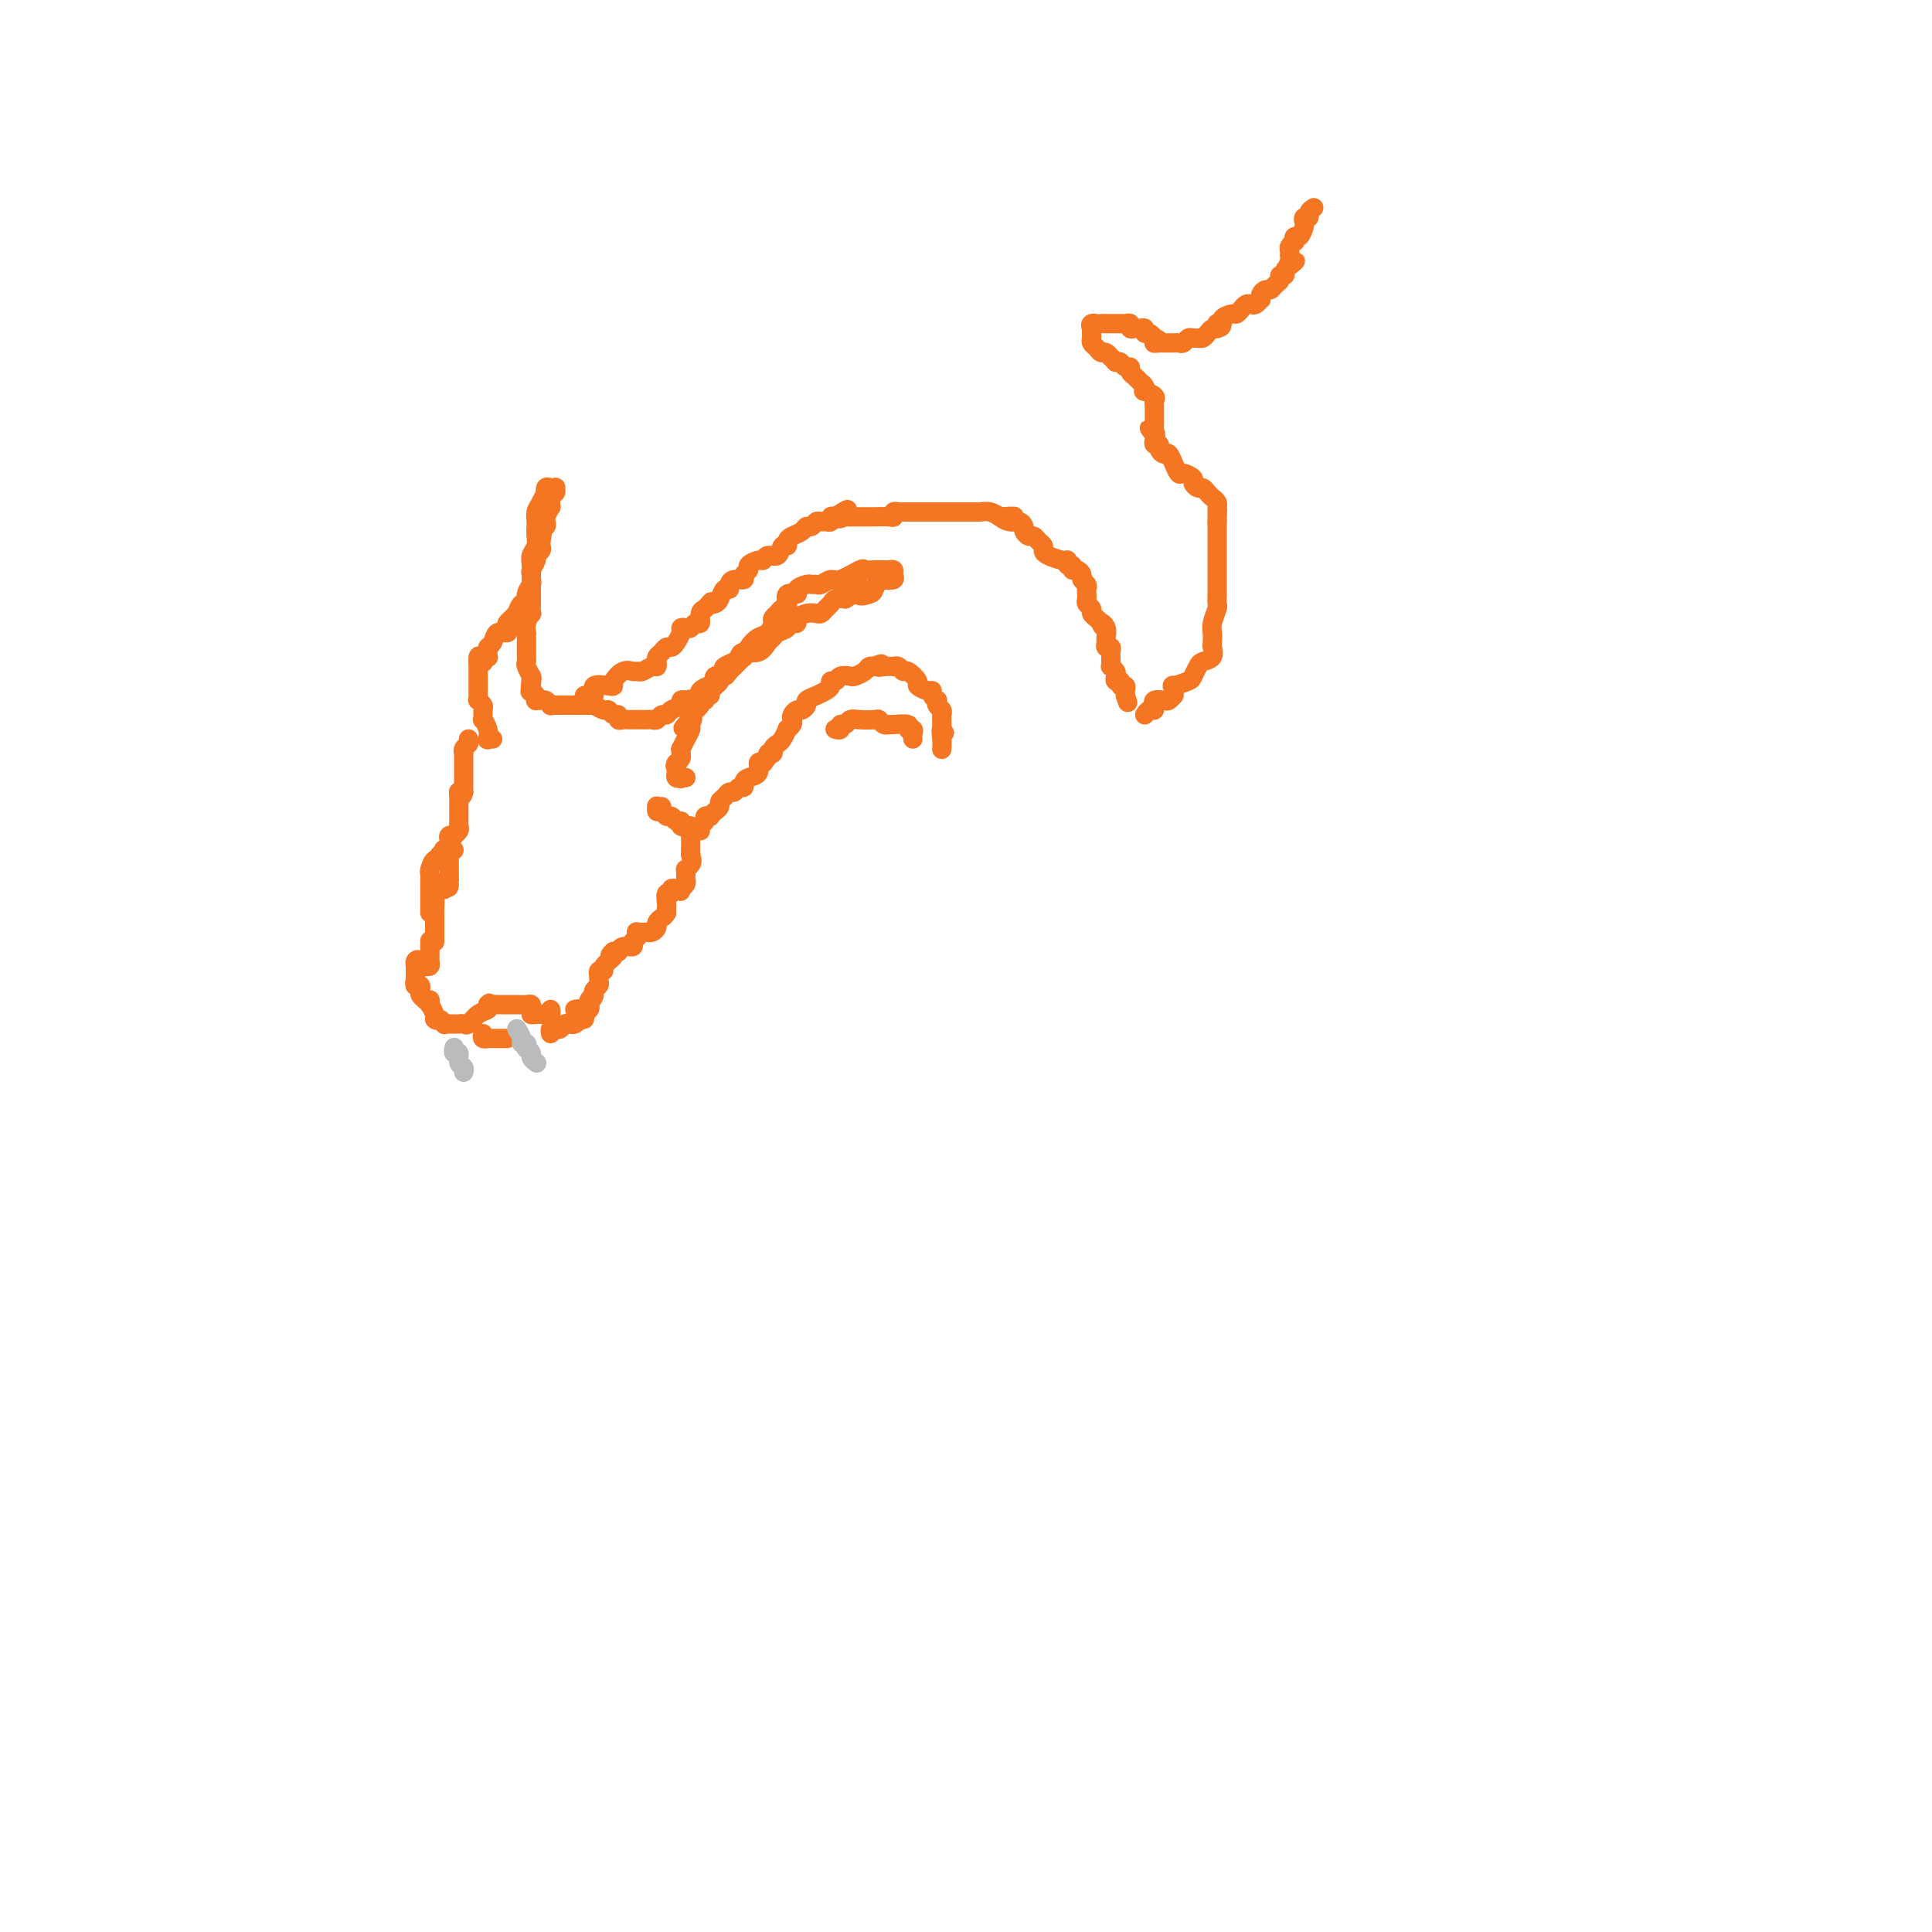 <svg viewBox='0 0 400 400' version='1.1' xmlns='http://www.w3.org/2000/svg' xmlns:xlink='http://www.w3.org/1999/xlink'><g fill='none' stroke='#F47623' stroke-width='4' stroke-linecap='round' stroke-linejoin='round'><path d='M102,153c-0.414,-0.043 -0.829,-0.087 -1,0c-0.171,0.087 -0.099,0.304 0,0c0.099,-0.304 0.224,-1.128 0,-2c-0.224,-0.872 -0.796,-1.793 -1,-2c-0.204,-0.207 -0.041,0.299 0,0c0.041,-0.299 -0.042,-1.403 0,-2c0.042,-0.597 0.207,-0.689 0,-1c-0.207,-0.311 -0.788,-0.842 -1,-1c-0.212,-0.158 -0.057,0.059 0,0c0.057,-0.059 0.015,-0.392 0,-1c-0.015,-0.608 -0.004,-1.490 0,-2c0.004,-0.510 0.001,-0.648 0,-1c-0.001,-0.352 -0.000,-0.919 0,-1c0.000,-0.081 0.000,0.324 0,0c-0.000,-0.324 -0.000,-1.378 0,-2c0.000,-0.622 0.000,-0.811 0,-1'/><path d='M99,137c-0.221,-2.415 0.726,-0.454 1,0c0.274,0.454 -0.124,-0.600 0,-1c0.124,-0.400 0.768,-0.147 1,0c0.232,0.147 0.050,0.189 0,0c-0.050,-0.189 0.033,-0.610 0,-1c-0.033,-0.390 -0.180,-0.748 0,-1c0.180,-0.252 0.689,-0.396 1,-1c0.311,-0.604 0.426,-1.667 1,-2c0.574,-0.333 1.608,0.064 2,0c0.392,-0.064 0.143,-0.589 0,-1c-0.143,-0.411 -0.179,-0.706 0,-1c0.179,-0.294 0.574,-0.585 1,-1c0.426,-0.415 0.884,-0.954 1,-1c0.116,-0.046 -0.109,0.401 0,0c0.109,-0.401 0.551,-1.652 1,-2c0.449,-0.348 0.905,0.205 1,0c0.095,-0.205 -0.172,-1.167 0,-2c0.172,-0.833 0.782,-1.536 1,-2c0.218,-0.464 0.043,-0.688 0,-1c-0.043,-0.312 0.045,-0.714 0,-1c-0.045,-0.286 -0.222,-0.458 0,-1c0.222,-0.542 0.844,-1.455 1,-2c0.156,-0.545 -0.154,-0.723 0,-1c0.154,-0.277 0.772,-0.651 1,-1c0.228,-0.349 0.065,-0.671 0,-1c-0.065,-0.329 -0.033,-0.664 0,-1'/><path d='M112,112c0.460,-2.194 0.109,-1.180 0,-1c-0.109,0.180 0.022,-0.475 0,-1c-0.022,-0.525 -0.198,-0.919 0,-1c0.198,-0.081 0.771,0.152 1,0c0.229,-0.152 0.114,-0.688 0,-1c-0.114,-0.312 -0.228,-0.399 0,-1c0.228,-0.601 0.797,-1.715 1,-2c0.203,-0.285 0.040,0.260 0,0c-0.040,-0.260 0.043,-1.324 0,-2c-0.043,-0.676 -0.210,-0.965 0,-1c0.210,-0.035 0.799,0.185 1,0c0.201,-0.185 0.015,-0.776 0,-1c-0.015,-0.224 0.140,-0.081 0,0c-0.140,0.081 -0.576,0.099 -1,0c-0.424,-0.099 -0.835,-0.314 -1,0c-0.165,0.314 -0.082,1.157 0,2'/><path d='M113,103c-0.011,-1.257 -0.539,0.100 -1,1c-0.461,0.900 -0.855,1.343 -1,2c-0.145,0.657 -0.043,1.527 0,2c0.043,0.473 0.026,0.549 0,1c-0.026,0.451 -0.059,1.276 0,2c0.059,0.724 0.212,1.346 0,2c-0.212,0.654 -0.789,1.340 -1,2c-0.211,0.660 -0.057,1.295 0,2c0.057,0.705 0.015,1.480 0,2c-0.015,0.520 -0.004,0.784 0,1c0.004,0.216 0.001,0.385 0,1c-0.001,0.615 -0.001,1.675 0,2c0.001,0.325 0.001,-0.086 0,0c-0.001,0.086 -0.004,0.670 0,1c0.004,0.330 0.015,0.408 0,1c-0.015,0.592 -0.057,1.699 0,2c0.057,0.301 0.211,-0.204 0,0c-0.211,0.204 -0.789,1.115 -1,2c-0.211,0.885 -0.057,1.743 0,2c0.057,0.257 0.015,-0.086 0,0c-0.015,0.086 -0.004,0.600 0,1c0.004,0.400 0.001,0.685 0,1c-0.001,0.315 -0.001,0.661 0,1c0.001,0.339 0.004,0.673 0,1c-0.004,0.327 -0.015,0.648 0,1c0.015,0.352 0.056,0.733 0,1c-0.056,0.267 -0.207,0.418 0,1c0.207,0.582 0.774,1.595 1,2c0.226,0.405 0.113,0.203 0,0'/><path d='M110,140c-0.468,5.903 -0.139,2.160 0,1c0.139,-1.160 0.089,0.264 0,1c-0.089,0.736 -0.217,0.786 0,1c0.217,0.214 0.779,0.592 1,1c0.221,0.408 0.102,0.845 0,1c-0.102,0.155 -0.186,0.027 0,0c0.186,-0.027 0.641,0.045 1,0c0.359,-0.045 0.620,-0.208 1,0c0.380,0.208 0.879,0.788 1,1c0.121,0.212 -0.135,0.057 0,0c0.135,-0.057 0.662,-0.015 1,0c0.338,0.015 0.486,0.004 1,0c0.514,-0.004 1.395,-0.001 2,0c0.605,0.001 0.936,0.000 1,0c0.064,-0.000 -0.137,-0.000 0,0c0.137,0.000 0.614,0.000 1,0c0.386,-0.000 0.682,-0.000 1,0c0.318,0.000 0.659,0.000 1,0'/><path d='M122,146c1.803,0.172 1.309,0.103 1,0c-0.309,-0.103 -0.433,-0.239 0,0c0.433,0.239 1.422,0.852 2,1c0.578,0.148 0.746,-0.171 1,0c0.254,0.171 0.593,0.830 1,1c0.407,0.170 0.882,-0.151 1,0c0.118,0.151 -0.122,0.772 0,1c0.122,0.228 0.606,0.061 1,0c0.394,-0.061 0.697,-0.016 1,0c0.303,0.016 0.606,0.004 1,0c0.394,-0.004 0.879,-0.001 1,0c0.121,0.001 -0.122,0.001 0,0c0.122,-0.001 0.610,-0.004 1,0c0.390,0.004 0.682,0.016 1,0c0.318,-0.016 0.661,-0.060 1,0c0.339,0.060 0.673,0.224 1,0c0.327,-0.224 0.647,-0.834 1,-1c0.353,-0.166 0.738,0.113 1,0c0.262,-0.113 0.400,-0.618 1,-1c0.600,-0.382 1.662,-0.641 2,-1c0.338,-0.359 -0.046,-0.817 0,-1c0.046,-0.183 0.523,-0.092 1,0'/><path d='M142,145c1.623,-0.569 1.679,0.007 2,0c0.321,-0.007 0.907,-0.598 1,-1c0.093,-0.402 -0.307,-0.615 0,-1c0.307,-0.385 1.323,-0.943 2,-1c0.677,-0.057 1.017,0.388 1,0c-0.017,-0.388 -0.390,-1.610 0,-2c0.390,-0.390 1.544,0.050 2,0c0.456,-0.050 0.214,-0.592 0,-1c-0.214,-0.408 -0.402,-0.682 0,-1c0.402,-0.318 1.393,-0.680 2,-1c0.607,-0.320 0.831,-0.596 1,-1c0.169,-0.404 0.281,-0.934 1,-1c0.719,-0.066 2.043,0.333 3,0c0.957,-0.333 1.548,-1.399 2,-2c0.452,-0.601 0.765,-0.735 1,-1c0.235,-0.265 0.393,-0.659 1,-1c0.607,-0.341 1.664,-0.630 2,-1c0.336,-0.370 -0.048,-0.821 0,-1c0.048,-0.179 0.527,-0.087 1,0c0.473,0.087 0.939,0.168 1,0c0.061,-0.168 -0.282,-0.584 0,-1c0.282,-0.416 1.189,-0.832 2,-1c0.811,-0.168 1.526,-0.087 2,0c0.474,0.087 0.707,0.181 1,0c0.293,-0.181 0.646,-0.636 1,-1c0.354,-0.364 0.711,-0.636 1,-1c0.289,-0.364 0.511,-0.818 1,-1c0.489,-0.182 1.244,-0.091 2,0'/><path d='M175,124c5.676,-3.483 3.365,-1.690 3,-1c-0.365,0.690 1.216,0.277 2,0c0.784,-0.277 0.770,-0.417 1,-1c0.230,-0.583 0.703,-1.610 1,-2c0.297,-0.390 0.416,-0.143 1,0c0.584,0.143 1.632,0.182 2,0c0.368,-0.182 0.054,-0.585 0,-1c-0.054,-0.415 0.150,-0.843 0,-1c-0.150,-0.157 -0.653,-0.044 -1,0c-0.347,0.044 -0.537,0.020 -1,0c-0.463,-0.020 -1.198,-0.034 -2,0c-0.802,0.034 -1.672,0.118 -2,0c-0.328,-0.118 -0.115,-0.438 -1,0c-0.885,0.438 -2.867,1.634 -4,2c-1.133,0.366 -1.415,-0.099 -2,0c-0.585,0.099 -1.471,0.761 -2,1c-0.529,0.239 -0.700,0.054 -1,0c-0.300,-0.054 -0.729,0.022 -1,0c-0.271,-0.022 -0.384,-0.142 -1,0c-0.616,0.142 -1.734,0.545 -2,1c-0.266,0.455 0.321,0.962 0,1c-0.321,0.038 -1.550,-0.392 -2,0c-0.450,0.392 -0.121,1.605 0,2c0.121,0.395 0.035,-0.030 0,0c-0.035,0.030 -0.017,0.515 0,1'/><path d='M163,126c-0.780,0.709 -0.730,-0.018 -1,0c-0.270,0.018 -0.859,0.782 -1,1c-0.141,0.218 0.167,-0.111 0,0c-0.167,0.111 -0.808,0.662 -1,1c-0.192,0.338 0.064,0.462 0,1c-0.064,0.538 -0.447,1.488 -1,2c-0.553,0.512 -1.274,0.584 -2,1c-0.726,0.416 -1.455,1.176 -2,2c-0.545,0.824 -0.905,1.713 -1,2c-0.095,0.287 0.076,-0.029 0,0c-0.076,0.029 -0.398,0.403 -1,1c-0.602,0.597 -1.485,1.417 -2,2c-0.515,0.583 -0.664,0.929 -1,1c-0.336,0.071 -0.859,-0.135 -1,0c-0.141,0.135 0.102,0.609 0,1c-0.102,0.391 -0.548,0.697 -1,1c-0.452,0.303 -0.910,0.602 -1,1c-0.090,0.398 0.188,0.893 0,1c-0.188,0.107 -0.842,-0.175 -1,0c-0.158,0.175 0.182,0.807 0,1c-0.182,0.193 -0.884,-0.051 -1,0c-0.116,0.051 0.353,0.398 0,1c-0.353,0.602 -1.530,1.458 -2,2c-0.470,0.542 -0.235,0.771 0,1'/><path d='M143,149c-3.089,3.504 -0.813,0.765 0,0c0.813,-0.765 0.161,0.444 0,1c-0.161,0.556 0.167,0.460 0,1c-0.167,0.540 -0.830,1.717 -1,2c-0.170,0.283 0.151,-0.328 0,0c-0.151,0.328 -0.775,1.593 -1,2c-0.225,0.407 -0.050,-0.046 0,0c0.050,0.046 -0.025,0.589 0,1c0.025,0.411 0.150,0.689 0,1c-0.150,0.311 -0.575,0.656 -1,1'/><path d='M140,158c-0.463,1.344 -0.121,0.203 0,0c0.121,-0.203 0.022,0.533 0,1c-0.022,0.467 0.032,0.664 0,1c-0.032,0.336 -0.152,0.810 0,1c0.152,0.190 0.576,0.095 1,0'/><path d='M141,161c0.095,0.464 -0.167,0.125 0,0c0.167,-0.125 0.762,-0.036 1,0c0.238,0.036 0.119,0.018 0,0'/><path d='M137,167c-0.429,0.033 -0.858,0.065 -1,0c-0.142,-0.065 0.003,-0.229 0,0c-0.003,0.229 -0.156,0.850 0,1c0.156,0.150 0.620,-0.171 1,0c0.380,0.171 0.676,0.833 1,1c0.324,0.167 0.674,-0.161 1,0c0.326,0.161 0.626,0.813 1,1c0.374,0.187 0.821,-0.089 1,0c0.179,0.089 0.089,0.545 0,1'/><path d='M141,171c0.862,0.616 1.015,0.158 1,0c-0.015,-0.158 -0.200,-0.014 0,0c0.200,0.014 0.786,-0.102 1,0c0.214,0.102 0.057,0.423 0,1c-0.057,0.577 -0.015,1.412 0,2c0.015,0.588 0.004,0.931 0,1c-0.004,0.069 -0.001,-0.135 0,0c0.001,0.135 0.000,0.610 0,1c-0.000,0.390 -0.000,0.695 0,1'/><path d='M143,177c0.370,1.317 0.295,1.610 0,2c-0.295,0.390 -0.810,0.878 -1,1c-0.190,0.122 -0.054,-0.122 0,0c0.054,0.122 0.025,0.610 0,1c-0.025,0.390 -0.045,0.682 0,1c0.045,0.318 0.156,0.662 0,1c-0.156,0.338 -0.578,0.669 -1,1'/><path d='M141,184c-0.266,1.078 0.069,0.273 0,0c-0.069,-0.273 -0.540,-0.014 -1,0c-0.460,0.014 -0.908,-0.218 -1,0c-0.092,0.218 0.171,0.885 0,1c-0.171,0.115 -0.778,-0.323 -1,0c-0.222,0.323 -0.060,1.406 0,2c0.060,0.594 0.016,0.698 0,1c-0.016,0.302 -0.005,0.800 0,1c0.005,0.200 0.002,0.100 0,0'/><path d='M138,189c-0.627,0.951 -0.694,0.829 -1,1c-0.306,0.171 -0.850,0.634 -1,1c-0.150,0.366 0.096,0.634 0,1c-0.096,0.366 -0.534,0.829 -1,1c-0.466,0.171 -0.961,0.049 -1,0c-0.039,-0.049 0.378,-0.024 0,0c-0.378,0.024 -1.549,0.049 -2,0c-0.451,-0.049 -0.180,-0.172 0,0c0.180,0.172 0.269,0.638 0,1c-0.269,0.362 -0.894,0.619 -1,1c-0.106,0.381 0.309,0.887 0,1c-0.309,0.113 -1.340,-0.166 -2,0c-0.660,0.166 -0.947,0.775 -1,1c-0.053,0.225 0.128,0.064 0,0c-0.128,-0.064 -0.564,-0.032 -1,0'/><path d='M127,197c-1.576,1.360 -0.016,0.761 0,1c0.016,0.239 -1.512,1.317 -2,2c-0.488,0.683 0.065,0.971 0,1c-0.065,0.029 -0.749,-0.199 -1,0c-0.251,0.199 -0.071,0.827 0,1c0.071,0.173 0.033,-0.108 0,0c-0.033,0.108 -0.060,0.606 0,1c0.060,0.394 0.209,0.683 0,1c-0.209,0.317 -0.774,0.662 -1,1c-0.226,0.338 -0.113,0.669 0,1'/><path d='M123,206c-0.559,1.344 0.042,0.205 0,0c-0.042,-0.205 -0.728,0.523 -1,1c-0.272,0.477 -0.129,0.702 0,1c0.129,0.298 0.245,0.668 0,1c-0.245,0.332 -0.849,0.625 -1,1c-0.151,0.375 0.152,0.832 0,1c-0.152,0.168 -0.758,0.048 -1,0c-0.242,-0.048 -0.121,-0.024 0,0'/><path d='M97,153c0.113,0.344 0.226,0.687 0,1c-0.226,0.313 -0.793,0.594 -1,1c-0.207,0.406 -0.056,0.936 0,1c0.056,0.064 0.015,-0.337 0,0c-0.015,0.337 -0.004,1.414 0,2c0.004,0.586 0.001,0.682 0,1c-0.001,0.318 -0.000,0.859 0,1c0.000,0.141 0.000,-0.116 0,0c-0.000,0.116 -0.000,0.606 0,1c0.000,0.394 0.000,0.693 0,1c-0.000,0.307 -0.000,0.621 0,1c0.000,0.379 0.000,0.823 0,1c-0.000,0.177 -0.000,0.089 0,0'/><path d='M96,164c-0.381,1.654 -0.834,0.288 -1,0c-0.166,-0.288 -0.044,0.501 0,1c0.044,0.499 0.012,0.707 0,1c-0.012,0.293 -0.003,0.670 0,1c0.003,0.330 0.001,0.613 0,1c-0.001,0.387 0.001,0.877 0,1c-0.001,0.123 -0.004,-0.121 0,0c0.004,0.121 0.016,0.607 0,1c-0.016,0.393 -0.061,0.693 0,1c0.061,0.307 0.226,0.621 0,1c-0.226,0.379 -0.845,0.822 -1,1c-0.155,0.178 0.155,0.089 0,0c-0.155,-0.089 -0.774,-0.179 -1,0c-0.226,0.179 -0.061,0.625 0,1c0.061,0.375 0.016,0.678 0,1c-0.016,0.322 -0.004,0.664 0,1c0.004,0.336 0.001,0.667 0,1c-0.001,0.333 -0.000,0.667 0,1c0.000,0.333 0.000,0.664 0,1c-0.000,0.336 -0.000,0.678 0,1c0.000,0.322 0.000,0.625 0,1c-0.000,0.375 -0.000,0.821 0,1c0.000,0.179 0.000,0.089 0,0'/><path d='M93,182c-0.399,2.949 0.104,1.323 0,1c-0.104,-0.323 -0.816,0.659 -1,1c-0.184,0.341 0.161,0.042 0,0c-0.161,-0.042 -0.828,0.174 -1,0c-0.172,-0.174 0.150,-0.737 0,-1c-0.150,-0.263 -0.772,-0.225 -1,0c-0.228,0.225 -0.061,0.638 0,1c0.061,0.362 0.018,0.675 0,1c-0.018,0.325 -0.009,0.663 0,1'/><path d='M90,186c-0.464,0.510 -0.124,-0.214 0,0c0.124,0.214 0.033,1.367 0,2c-0.033,0.633 -0.009,0.747 0,1c0.009,0.253 0.002,0.645 0,1c-0.002,0.355 -0.001,0.673 0,1c0.001,0.327 0.000,0.664 0,1'/><path d='M90,192c0.000,1.110 0.000,0.885 0,1c0.000,0.115 0.000,0.569 0,1c0.000,0.431 0.000,0.837 0,1c0.000,0.163 0.000,0.081 0,0'/><path d='M94,176c-0.837,0.033 -1.673,0.066 -2,0c-0.327,-0.066 -0.143,-0.230 0,0c0.143,0.230 0.245,0.853 0,1c-0.245,0.147 -0.836,-0.182 -1,0c-0.164,0.182 0.100,0.875 0,1c-0.100,0.125 -0.563,-0.317 -1,0c-0.437,0.317 -0.849,1.394 -1,2c-0.151,0.606 -0.040,0.740 0,1c0.040,0.260 0.011,0.647 0,1c-0.011,0.353 -0.003,0.672 0,1c0.003,0.328 0.001,0.665 0,1c-0.001,0.335 -0.000,0.668 0,1c0.000,0.332 0.000,0.664 0,1c-0.000,0.336 -0.000,0.678 0,1c0.000,0.322 0.000,0.625 0,1c-0.000,0.375 -0.000,0.821 0,1c0.000,0.179 0.000,0.089 0,0'/><path d='M89,195c0.000,-0.202 0.001,-0.404 0,0c-0.001,0.404 -0.003,1.415 0,2c0.003,0.585 0.011,0.744 0,1c-0.011,0.256 -0.041,0.607 0,1c0.041,0.393 0.155,0.826 0,1c-0.155,0.174 -0.577,0.087 -1,0'/><path d='M88,200c-0.321,0.564 -0.622,-0.525 -1,-1c-0.378,-0.475 -0.833,-0.334 -1,0c-0.167,0.334 -0.045,0.863 0,1c0.045,0.137 0.012,-0.118 0,0c-0.012,0.118 -0.003,0.609 0,1c0.003,0.391 0.001,0.683 0,1c-0.001,0.317 -0.000,0.658 0,1'/><path d='M86,203c-0.293,0.687 -0.027,0.905 0,1c0.027,0.095 -0.186,0.067 0,0c0.186,-0.067 0.772,-0.173 1,0c0.228,0.173 0.100,0.623 0,1c-0.100,0.377 -0.171,0.679 0,1c0.171,0.321 0.586,0.660 1,1'/><path d='M88,207c0.532,0.550 0.861,-0.074 1,0c0.139,0.074 0.089,0.844 0,1c-0.089,0.156 -0.216,-0.304 0,0c0.216,0.304 0.776,1.373 1,2c0.224,0.627 0.112,0.814 0,1'/><path d='M90,211c0.472,0.558 0.651,-0.047 1,0c0.349,0.047 0.867,0.745 1,1c0.133,0.255 -0.119,0.068 0,0c0.119,-0.068 0.609,-0.016 1,0c0.391,0.016 0.685,-0.002 1,0c0.315,0.002 0.652,0.026 1,0c0.348,-0.026 0.706,-0.101 1,0c0.294,0.101 0.522,0.378 1,0c0.478,-0.378 1.206,-1.409 2,-2c0.794,-0.591 1.656,-0.740 2,-1c0.344,-0.260 0.172,-0.630 0,-1'/><path d='M101,208c0.726,-0.619 0.041,-0.166 0,0c-0.041,0.166 0.563,0.044 1,0c0.437,-0.044 0.709,-0.012 1,0c0.291,0.012 0.602,0.003 1,0c0.398,-0.003 0.884,-0.001 1,0c0.116,0.001 -0.137,-0.001 0,0c0.137,0.001 0.664,0.003 1,0c0.336,-0.003 0.482,-0.011 1,0c0.518,0.011 1.409,0.041 2,0c0.591,-0.041 0.883,-0.155 1,0c0.117,0.155 0.058,0.577 0,1'/><path d='M110,209c1.345,0.382 0.206,0.835 0,1c-0.206,0.165 0.519,0.040 1,0c0.481,-0.040 0.717,0.003 1,0c0.283,-0.003 0.612,-0.052 1,0c0.388,0.052 0.835,0.206 1,0c0.165,-0.206 0.047,-0.773 0,-1c-0.047,-0.227 -0.024,-0.113 0,0'/><path d='M100,214c-0.120,0.423 -0.239,0.845 0,1c0.239,0.155 0.837,0.041 1,0c0.163,-0.041 -0.110,-0.011 0,0c0.110,0.011 0.604,0.003 1,0c0.396,-0.003 0.695,-0.001 1,0c0.305,0.001 0.618,0.000 1,0c0.382,-0.000 0.834,-0.000 1,0c0.166,0.000 0.048,0.000 0,0c-0.048,-0.000 -0.024,-0.000 0,0'/><path d='M119,209c0.429,-0.091 0.858,-0.182 1,0c0.142,0.182 -0.003,0.636 0,1c0.003,0.364 0.156,0.637 0,1c-0.156,0.363 -0.619,0.815 -1,1c-0.381,0.185 -0.680,0.101 -1,0c-0.320,-0.101 -0.660,-0.220 -1,0c-0.340,0.220 -0.679,0.777 -1,1c-0.321,0.223 -0.622,0.111 -1,0c-0.378,-0.111 -0.833,-0.222 -1,0c-0.167,0.222 -0.048,0.778 0,1c0.048,0.222 0.024,0.111 0,0'/></g>
<g fill='none' stroke='#BABBBB' stroke-width='4' stroke-linecap='round' stroke-linejoin='round'><path d='M107,213c0.452,0.723 0.905,1.447 1,2c0.095,0.553 -0.167,0.936 0,1c0.167,0.064 0.762,-0.190 1,0c0.238,0.190 0.120,0.825 0,1c-0.120,0.175 -0.242,-0.111 0,0c0.242,0.111 0.848,0.617 1,1c0.152,0.383 -0.151,0.642 0,1c0.151,0.358 0.758,0.817 1,1c0.242,0.183 0.121,0.092 0,0'/><path d='M94,217c0.033,-0.128 0.065,-0.256 0,0c-0.065,0.256 -0.228,0.895 0,1c0.228,0.105 0.846,-0.326 1,0c0.154,0.326 -0.154,1.407 0,2c0.154,0.593 0.772,0.698 1,1c0.228,0.302 0.065,0.801 0,1c-0.065,0.199 -0.033,0.100 0,0'/></g>
<g fill='none' stroke='#F47623' stroke-width='4' stroke-linecap='round' stroke-linejoin='round'><path d='M121,144c0.927,0.225 1.855,0.451 2,0c0.145,-0.451 -0.491,-1.578 0,-2c0.491,-0.422 2.110,-0.137 3,0c0.890,0.137 1.051,0.128 1,0c-0.051,-0.128 -0.313,-0.373 0,-1c0.313,-0.627 1.201,-1.636 2,-2c0.799,-0.364 1.510,-0.083 2,0c0.490,0.083 0.758,-0.033 1,0c0.242,0.033 0.456,0.216 1,0c0.544,-0.216 1.417,-0.831 2,-1c0.583,-0.169 0.877,0.109 1,0c0.123,-0.109 0.074,-0.603 0,-1c-0.074,-0.397 -0.175,-0.697 0,-1c0.175,-0.303 0.625,-0.610 1,-1c0.375,-0.390 0.674,-0.865 1,-1c0.326,-0.135 0.679,0.069 1,0c0.321,-0.069 0.611,-0.410 1,-1c0.389,-0.590 0.877,-1.430 1,-2c0.123,-0.570 -0.121,-0.869 0,-1c0.121,-0.131 0.606,-0.094 1,0c0.394,0.094 0.697,0.246 1,0c0.303,-0.246 0.607,-0.891 1,-1c0.393,-0.109 0.875,0.317 1,0c0.125,-0.317 -0.107,-1.376 0,-2c0.107,-0.624 0.554,-0.812 1,-1'/><path d='M146,126c1.881,-2.090 1.082,-1.316 1,-1c-0.082,0.316 0.552,0.173 1,0c0.448,-0.173 0.710,-0.376 1,-1c0.290,-0.624 0.607,-1.669 1,-2c0.393,-0.331 0.861,0.052 1,0c0.139,-0.052 -0.049,-0.539 0,-1c0.049,-0.461 0.337,-0.897 1,-1c0.663,-0.103 1.701,0.126 2,0c0.299,-0.126 -0.141,-0.607 0,-1c0.141,-0.393 0.863,-0.698 1,-1c0.137,-0.302 -0.310,-0.601 0,-1c0.310,-0.399 1.378,-0.899 2,-1c0.622,-0.101 0.797,0.198 1,0c0.203,-0.198 0.432,-0.893 1,-1c0.568,-0.107 1.475,0.375 2,0c0.525,-0.375 0.669,-1.606 1,-2c0.331,-0.394 0.848,0.048 1,0c0.152,-0.048 -0.061,-0.586 0,-1c0.061,-0.414 0.398,-0.703 1,-1c0.602,-0.297 1.471,-0.601 2,-1c0.529,-0.399 0.719,-0.892 1,-1c0.281,-0.108 0.654,0.168 1,0c0.346,-0.168 0.666,-0.781 1,-1c0.334,-0.219 0.681,-0.045 1,0c0.319,0.045 0.611,-0.040 1,0c0.389,0.040 0.874,0.203 1,0c0.126,-0.203 -0.107,-0.772 0,-1c0.107,-0.228 0.553,-0.114 1,0'/><path d='M173,107c4.361,-2.939 1.763,-0.788 1,0c-0.763,0.788 0.310,0.211 1,0c0.690,-0.211 0.998,-0.057 1,0c0.002,0.057 -0.304,0.015 0,0c0.304,-0.015 1.216,-0.004 2,0c0.784,0.004 1.440,0.002 2,0c0.560,-0.002 1.025,-0.004 1,0c-0.025,0.004 -0.540,0.015 0,0c0.540,-0.015 2.133,-0.057 3,0c0.867,0.057 1.006,0.211 1,0c-0.006,-0.211 -0.157,-0.789 0,-1c0.157,-0.211 0.620,-0.057 1,0c0.380,0.057 0.675,0.015 1,0c0.325,-0.015 0.678,-0.004 1,0c0.322,0.004 0.613,0.001 1,0c0.387,-0.001 0.869,-0.000 1,0c0.131,0.000 -0.088,0.000 0,0c0.088,-0.000 0.482,-0.000 1,0c0.518,0.000 1.161,0.000 2,0c0.839,-0.000 1.874,-0.000 3,0c1.126,0.000 2.342,0.000 3,0c0.658,-0.000 0.756,-0.001 1,0c0.244,0.001 0.633,0.004 1,0c0.367,-0.004 0.712,-0.015 1,0c0.288,0.015 0.521,0.056 1,0c0.479,-0.056 1.206,-0.207 2,0c0.794,0.207 1.655,0.774 2,1c0.345,0.226 0.172,0.113 0,0'/><path d='M207,107c5.454,-0.064 2.087,-0.225 1,0c-1.087,0.225 0.104,0.835 1,1c0.896,0.165 1.497,-0.114 2,0c0.503,0.114 0.908,0.622 1,1c0.092,0.378 -0.129,0.626 0,1c0.129,0.374 0.609,0.874 1,1c0.391,0.126 0.694,-0.121 1,0c0.306,0.121 0.614,0.611 1,1c0.386,0.389 0.850,0.678 1,1c0.150,0.322 -0.013,0.679 0,1c0.013,0.321 0.204,0.607 1,1c0.796,0.393 2.199,0.894 3,1c0.801,0.106 1.002,-0.183 1,0c-0.002,0.183 -0.207,0.837 0,1c0.207,0.163 0.825,-0.163 1,0c0.175,0.163 -0.093,0.817 0,1c0.093,0.183 0.547,-0.106 1,0c0.453,0.106 0.906,0.606 1,1c0.094,0.394 -0.171,0.683 0,1c0.171,0.317 0.777,0.662 1,1c0.223,0.338 0.064,0.668 0,1c-0.064,0.332 -0.032,0.666 0,1c0.032,0.334 0.064,0.667 0,1c-0.064,0.333 -0.224,0.667 0,1c0.224,0.333 0.833,0.667 1,1c0.167,0.333 -0.109,0.667 0,1c0.109,0.333 0.603,0.667 1,1c0.397,0.333 0.699,0.667 1,1'/><path d='M228,129c0.558,1.361 -0.048,0.264 0,0c0.048,-0.264 0.749,0.307 1,1c0.251,0.693 0.053,1.509 0,2c-0.053,0.491 0.038,0.657 0,1c-0.038,0.343 -0.206,0.862 0,1c0.206,0.138 0.787,-0.104 1,0c0.213,0.104 0.057,0.554 0,1c-0.057,0.446 -0.016,0.889 0,1c0.016,0.111 0.008,-0.111 0,0c-0.008,0.111 -0.016,0.554 0,1c0.016,0.446 0.056,0.894 0,1c-0.056,0.106 -0.207,-0.130 0,0c0.207,0.130 0.772,0.627 1,1c0.228,0.373 0.117,0.621 0,1c-0.117,0.379 -0.242,0.889 0,1c0.242,0.111 0.849,-0.177 1,0c0.151,0.177 -0.155,0.821 0,1c0.155,0.179 0.773,-0.106 1,0c0.227,0.106 0.065,0.602 0,1c-0.065,0.398 -0.032,0.699 0,1'/><path d='M233,144c0.833,2.500 0.417,1.250 0,0'/><path d='M145,172c-0.122,-0.339 -0.244,-0.679 0,-1c0.244,-0.321 0.853,-0.625 1,-1c0.147,-0.375 -0.167,-0.821 0,-1c0.167,-0.179 0.814,-0.089 1,0c0.186,0.089 -0.091,0.179 0,0c0.091,-0.179 0.549,-0.626 1,-1c0.451,-0.374 0.894,-0.673 1,-1c0.106,-0.327 -0.127,-0.680 0,-1c0.127,-0.320 0.612,-0.607 1,-1c0.388,-0.393 0.678,-0.893 1,-1c0.322,-0.107 0.676,0.178 1,0c0.324,-0.178 0.616,-0.820 1,-1c0.384,-0.180 0.859,0.102 1,0c0.141,-0.102 -0.050,-0.588 0,-1c0.050,-0.412 0.343,-0.750 1,-1c0.657,-0.250 1.677,-0.414 2,-1c0.323,-0.586 -0.051,-1.596 0,-2c0.051,-0.404 0.525,-0.202 1,0'/><path d='M158,158c2.173,-2.631 1.107,-2.209 1,-2c-0.107,0.209 0.746,0.206 1,0c0.254,-0.206 -0.091,-0.615 0,-1c0.091,-0.385 0.616,-0.747 1,-1c0.384,-0.253 0.625,-0.396 1,-1c0.375,-0.604 0.884,-1.667 1,-2c0.116,-0.333 -0.162,0.064 0,0c0.162,-0.064 0.764,-0.591 1,-1c0.236,-0.409 0.106,-0.701 0,-1c-0.106,-0.299 -0.188,-0.605 0,-1c0.188,-0.395 0.645,-0.879 1,-1c0.355,-0.121 0.609,0.122 1,0c0.391,-0.122 0.918,-0.610 1,-1c0.082,-0.390 -0.280,-0.683 0,-1c0.280,-0.317 1.203,-0.658 2,-1c0.797,-0.342 1.469,-0.684 2,-1c0.531,-0.316 0.920,-0.607 1,-1c0.080,-0.393 -0.148,-0.889 0,-1c0.148,-0.111 0.673,0.164 1,0c0.327,-0.164 0.454,-0.766 1,-1c0.546,-0.234 1.509,-0.101 2,0c0.491,0.101 0.510,0.171 1,0c0.490,-0.171 1.451,-0.582 2,-1c0.549,-0.418 0.686,-0.843 1,-1c0.314,-0.157 0.804,-0.045 1,0c0.196,0.045 0.098,0.022 0,0'/><path d='M181,138c2.365,-1.083 1.278,-0.291 1,0c-0.278,0.291 0.255,0.082 1,0c0.745,-0.082 1.704,-0.038 2,0c0.296,0.038 -0.070,0.070 0,0c0.070,-0.070 0.577,-0.240 1,0c0.423,0.240 0.761,0.891 1,1c0.239,0.109 0.380,-0.325 1,0c0.620,0.325 1.720,1.410 2,2c0.280,0.590 -0.261,0.684 0,1c0.261,0.316 1.324,0.854 2,1c0.676,0.146 0.965,-0.102 1,0c0.035,0.102 -0.183,0.552 0,1c0.183,0.448 0.767,0.894 1,1c0.233,0.106 0.115,-0.126 0,0c-0.115,0.126 -0.227,0.611 0,1c0.227,0.389 0.793,0.682 1,1c0.207,0.318 0.056,0.663 0,1c-0.056,0.337 -0.015,0.668 0,1c0.015,0.332 0.004,0.666 0,1c-0.004,0.334 -0.002,0.667 0,1'/><path d='M195,151c1.083,1.767 0.290,0.185 0,0c-0.290,-0.185 -0.078,1.027 0,2c0.078,0.973 0.022,1.707 0,2c-0.022,0.293 -0.011,0.147 0,0'/><path d='M189,153c-0.036,-0.301 -0.073,-0.602 0,-1c0.073,-0.398 0.255,-0.891 0,-1c-0.255,-0.109 -0.947,0.168 -1,0c-0.053,-0.168 0.532,-0.781 0,-1c-0.532,-0.219 -2.182,-0.045 -3,0c-0.818,0.045 -0.803,-0.040 -1,0c-0.197,0.040 -0.606,0.206 -1,0c-0.394,-0.206 -0.774,-0.783 -1,-1c-0.226,-0.217 -0.299,-0.073 -1,0c-0.701,0.073 -2.029,0.076 -3,0c-0.971,-0.076 -1.584,-0.231 -2,0c-0.416,0.231 -0.633,0.846 -1,1c-0.367,0.154 -0.883,-0.155 -1,0c-0.117,0.155 0.164,0.773 0,1c-0.164,0.227 -0.775,0.061 -1,0c-0.225,-0.061 -0.064,-0.017 0,0c0.064,0.017 0.032,0.009 0,0'/><path d='M237,148c0.308,-0.455 0.617,-0.910 1,-1c0.383,-0.090 0.842,0.186 1,0c0.158,-0.186 0.017,-0.833 0,-1c-0.017,-0.167 0.090,0.148 0,0c-0.090,-0.148 -0.378,-0.758 0,-1c0.378,-0.242 1.422,-0.117 2,0c0.578,0.117 0.691,0.227 1,0c0.309,-0.227 0.814,-0.792 1,-1c0.186,-0.208 0.053,-0.059 0,0c-0.053,0.059 -0.027,0.030 0,0'/><path d='M243,144c0.085,-0.871 0.170,-1.743 0,-2c-0.170,-0.257 -0.594,0.100 0,0c0.594,-0.100 2.205,-0.656 3,-1c0.795,-0.344 0.773,-0.478 1,-1c0.227,-0.522 0.702,-1.434 1,-2c0.298,-0.566 0.420,-0.785 1,-1c0.580,-0.215 1.619,-0.426 2,-1c0.381,-0.574 0.106,-1.509 0,-2c-0.106,-0.491 -0.042,-0.536 0,-1c0.042,-0.464 0.064,-1.346 0,-2c-0.064,-0.654 -0.213,-1.078 0,-2c0.213,-0.922 0.789,-2.341 1,-3c0.211,-0.659 0.056,-0.558 0,-1c-0.056,-0.442 -0.015,-1.428 0,-2c0.015,-0.572 0.004,-0.731 0,-1c-0.004,-0.269 -0.001,-0.650 0,-1c0.001,-0.350 0.000,-0.671 0,-1c-0.000,-0.329 -0.000,-0.665 0,-1c0.000,-0.335 0.000,-0.667 0,-1c-0.000,-0.333 -0.000,-0.666 0,-1c0.000,-0.334 0.000,-0.668 0,-1c-0.000,-0.332 -0.000,-0.663 0,-1c0.000,-0.337 0.000,-0.682 0,-1c-0.000,-0.318 -0.000,-0.610 0,-1c0.000,-0.390 0.000,-0.878 0,-1c-0.000,-0.122 -0.000,0.122 0,0c0.000,-0.122 0.000,-0.610 0,-1c-0.000,-0.390 -0.000,-0.682 0,-1c0.000,-0.318 0.000,-0.662 0,-1c-0.000,-0.338 -0.000,-0.669 0,-1'/><path d='M252,108c0.154,-4.510 0.038,-1.786 0,-1c-0.038,0.786 0.001,-0.366 0,-1c-0.001,-0.634 -0.042,-0.748 0,-1c0.042,-0.252 0.166,-0.641 0,-1c-0.166,-0.359 -0.623,-0.688 -1,-1c-0.377,-0.312 -0.674,-0.608 -1,-1c-0.326,-0.392 -0.683,-0.880 -1,-1c-0.317,-0.120 -0.595,0.128 -1,0c-0.405,-0.128 -0.935,-0.631 -1,-1c-0.065,-0.369 0.337,-0.605 0,-1c-0.337,-0.395 -1.414,-0.951 -2,-1c-0.586,-0.049 -0.682,0.408 -1,0c-0.318,-0.408 -0.860,-1.681 -1,-2c-0.140,-0.319 0.121,0.317 0,0c-0.121,-0.317 -0.625,-1.587 -1,-2c-0.375,-0.413 -0.622,0.030 -1,0c-0.378,-0.030 -0.886,-0.533 -1,-1c-0.114,-0.467 0.165,-0.898 0,-1c-0.165,-0.102 -0.775,0.126 -1,0c-0.225,-0.126 -0.064,-0.608 0,-1c0.064,-0.392 0.032,-0.696 0,-1'/><path d='M239,90c-2.011,-2.741 -0.539,-0.594 0,0c0.539,0.594 0.144,-0.365 0,-1c-0.144,-0.635 -0.039,-0.945 0,-1c0.039,-0.055 0.010,0.144 0,0c-0.010,-0.144 -0.003,-0.630 0,-1c0.003,-0.370 0.000,-0.624 0,-1c-0.000,-0.376 0.002,-0.874 0,-1c-0.002,-0.126 -0.008,0.120 0,0c0.008,-0.120 0.030,-0.606 0,-1c-0.030,-0.394 -0.112,-0.697 0,-1c0.112,-0.303 0.419,-0.606 0,-1c-0.419,-0.394 -1.565,-0.879 -2,-1c-0.435,-0.121 -0.159,0.123 0,0c0.159,-0.123 0.201,-0.611 0,-1c-0.201,-0.389 -0.645,-0.678 -1,-1c-0.355,-0.322 -0.620,-0.679 -1,-1c-0.380,-0.321 -0.875,-0.608 -1,-1c-0.125,-0.392 0.121,-0.889 0,-1c-0.121,-0.111 -0.610,0.162 -1,0c-0.390,-0.162 -0.683,-0.761 -1,-1c-0.317,-0.239 -0.659,-0.120 -1,0'/><path d='M231,75c-1.416,-1.555 -0.958,-0.941 -1,-1c-0.042,-0.059 -0.586,-0.789 -1,-1c-0.414,-0.211 -0.699,0.098 -1,0c-0.301,-0.098 -0.616,-0.604 -1,-1c-0.384,-0.396 -0.835,-0.681 -1,-1c-0.165,-0.319 -0.044,-0.673 0,-1c0.044,-0.327 0.012,-0.626 0,-1c-0.012,-0.374 -0.003,-0.821 0,-1c0.003,-0.179 0.002,-0.089 0,0'/><path d='M226,68c-0.596,-1.309 0.414,-1.083 1,-1c0.586,0.083 0.748,0.022 1,0c0.252,-0.022 0.592,-0.006 1,0c0.408,0.006 0.882,0.002 1,0c0.118,-0.002 -0.122,-0.002 0,0c0.122,0.002 0.606,0.004 1,0c0.394,-0.004 0.697,-0.015 1,0c0.303,0.015 0.606,0.057 1,0c0.394,-0.057 0.880,-0.212 1,0c0.120,0.212 -0.126,0.793 0,1c0.126,0.207 0.625,0.040 1,0c0.375,-0.040 0.626,0.045 1,0c0.374,-0.045 0.871,-0.222 1,0c0.129,0.222 -0.110,0.843 0,1c0.110,0.157 0.568,-0.150 1,0c0.432,0.150 0.838,0.757 1,1c0.162,0.243 0.081,0.121 0,0'/><path d='M239,70c1.963,0.536 0.371,0.876 0,1c-0.371,0.124 0.478,0.033 1,0c0.522,-0.033 0.717,-0.008 1,0c0.283,0.008 0.653,-0.002 1,0c0.347,0.002 0.670,0.015 1,0c0.330,-0.015 0.666,-0.057 1,0c0.334,0.057 0.667,0.212 1,0c0.333,-0.212 0.667,-0.792 1,-1c0.333,-0.208 0.667,-0.045 1,0c0.333,0.045 0.667,-0.026 1,0c0.333,0.026 0.667,0.151 1,0c0.333,-0.151 0.667,-0.579 1,-1c0.333,-0.421 0.667,-0.835 1,-1c0.333,-0.165 0.667,-0.083 1,0'/><path d='M252,68c1.943,-0.548 0.299,-0.917 0,-1c-0.299,-0.083 0.746,0.118 1,0c0.254,-0.118 -0.283,-0.557 0,-1c0.283,-0.443 1.385,-0.889 2,-1c0.615,-0.111 0.742,0.115 1,0c0.258,-0.115 0.647,-0.571 1,-1c0.353,-0.429 0.669,-0.832 1,-1c0.331,-0.168 0.676,-0.100 1,0c0.324,0.100 0.626,0.233 1,0c0.374,-0.233 0.821,-0.832 1,-1c0.179,-0.168 0.089,0.096 0,0c-0.089,-0.096 -0.177,-0.550 0,-1c0.177,-0.450 0.621,-0.895 1,-1c0.379,-0.105 0.694,0.130 1,0c0.306,-0.130 0.603,-0.626 1,-1c0.397,-0.374 0.894,-0.625 1,-1c0.106,-0.375 -0.178,-0.874 0,-1c0.178,-0.126 0.817,0.120 1,0c0.183,-0.120 -0.091,-0.606 0,-1c0.091,-0.394 0.545,-0.697 1,-1'/><path d='M267,55c2.320,-1.963 0.621,-0.371 0,0c-0.621,0.371 -0.163,-0.479 0,-1c0.163,-0.521 0.030,-0.713 0,-1c-0.030,-0.287 0.044,-0.670 0,-1c-0.044,-0.330 -0.205,-0.608 0,-1c0.205,-0.392 0.777,-0.896 1,-1c0.223,-0.104 0.099,0.194 0,0c-0.099,-0.194 -0.171,-0.879 0,-1c0.171,-0.121 0.586,0.322 1,0c0.414,-0.322 0.828,-1.410 1,-2c0.172,-0.590 0.101,-0.683 0,-1c-0.101,-0.317 -0.233,-0.858 0,-1c0.233,-0.142 0.832,0.116 1,0c0.168,-0.116 -0.095,-0.604 0,-1c0.095,-0.396 0.547,-0.698 1,-1'/></g>
</svg>